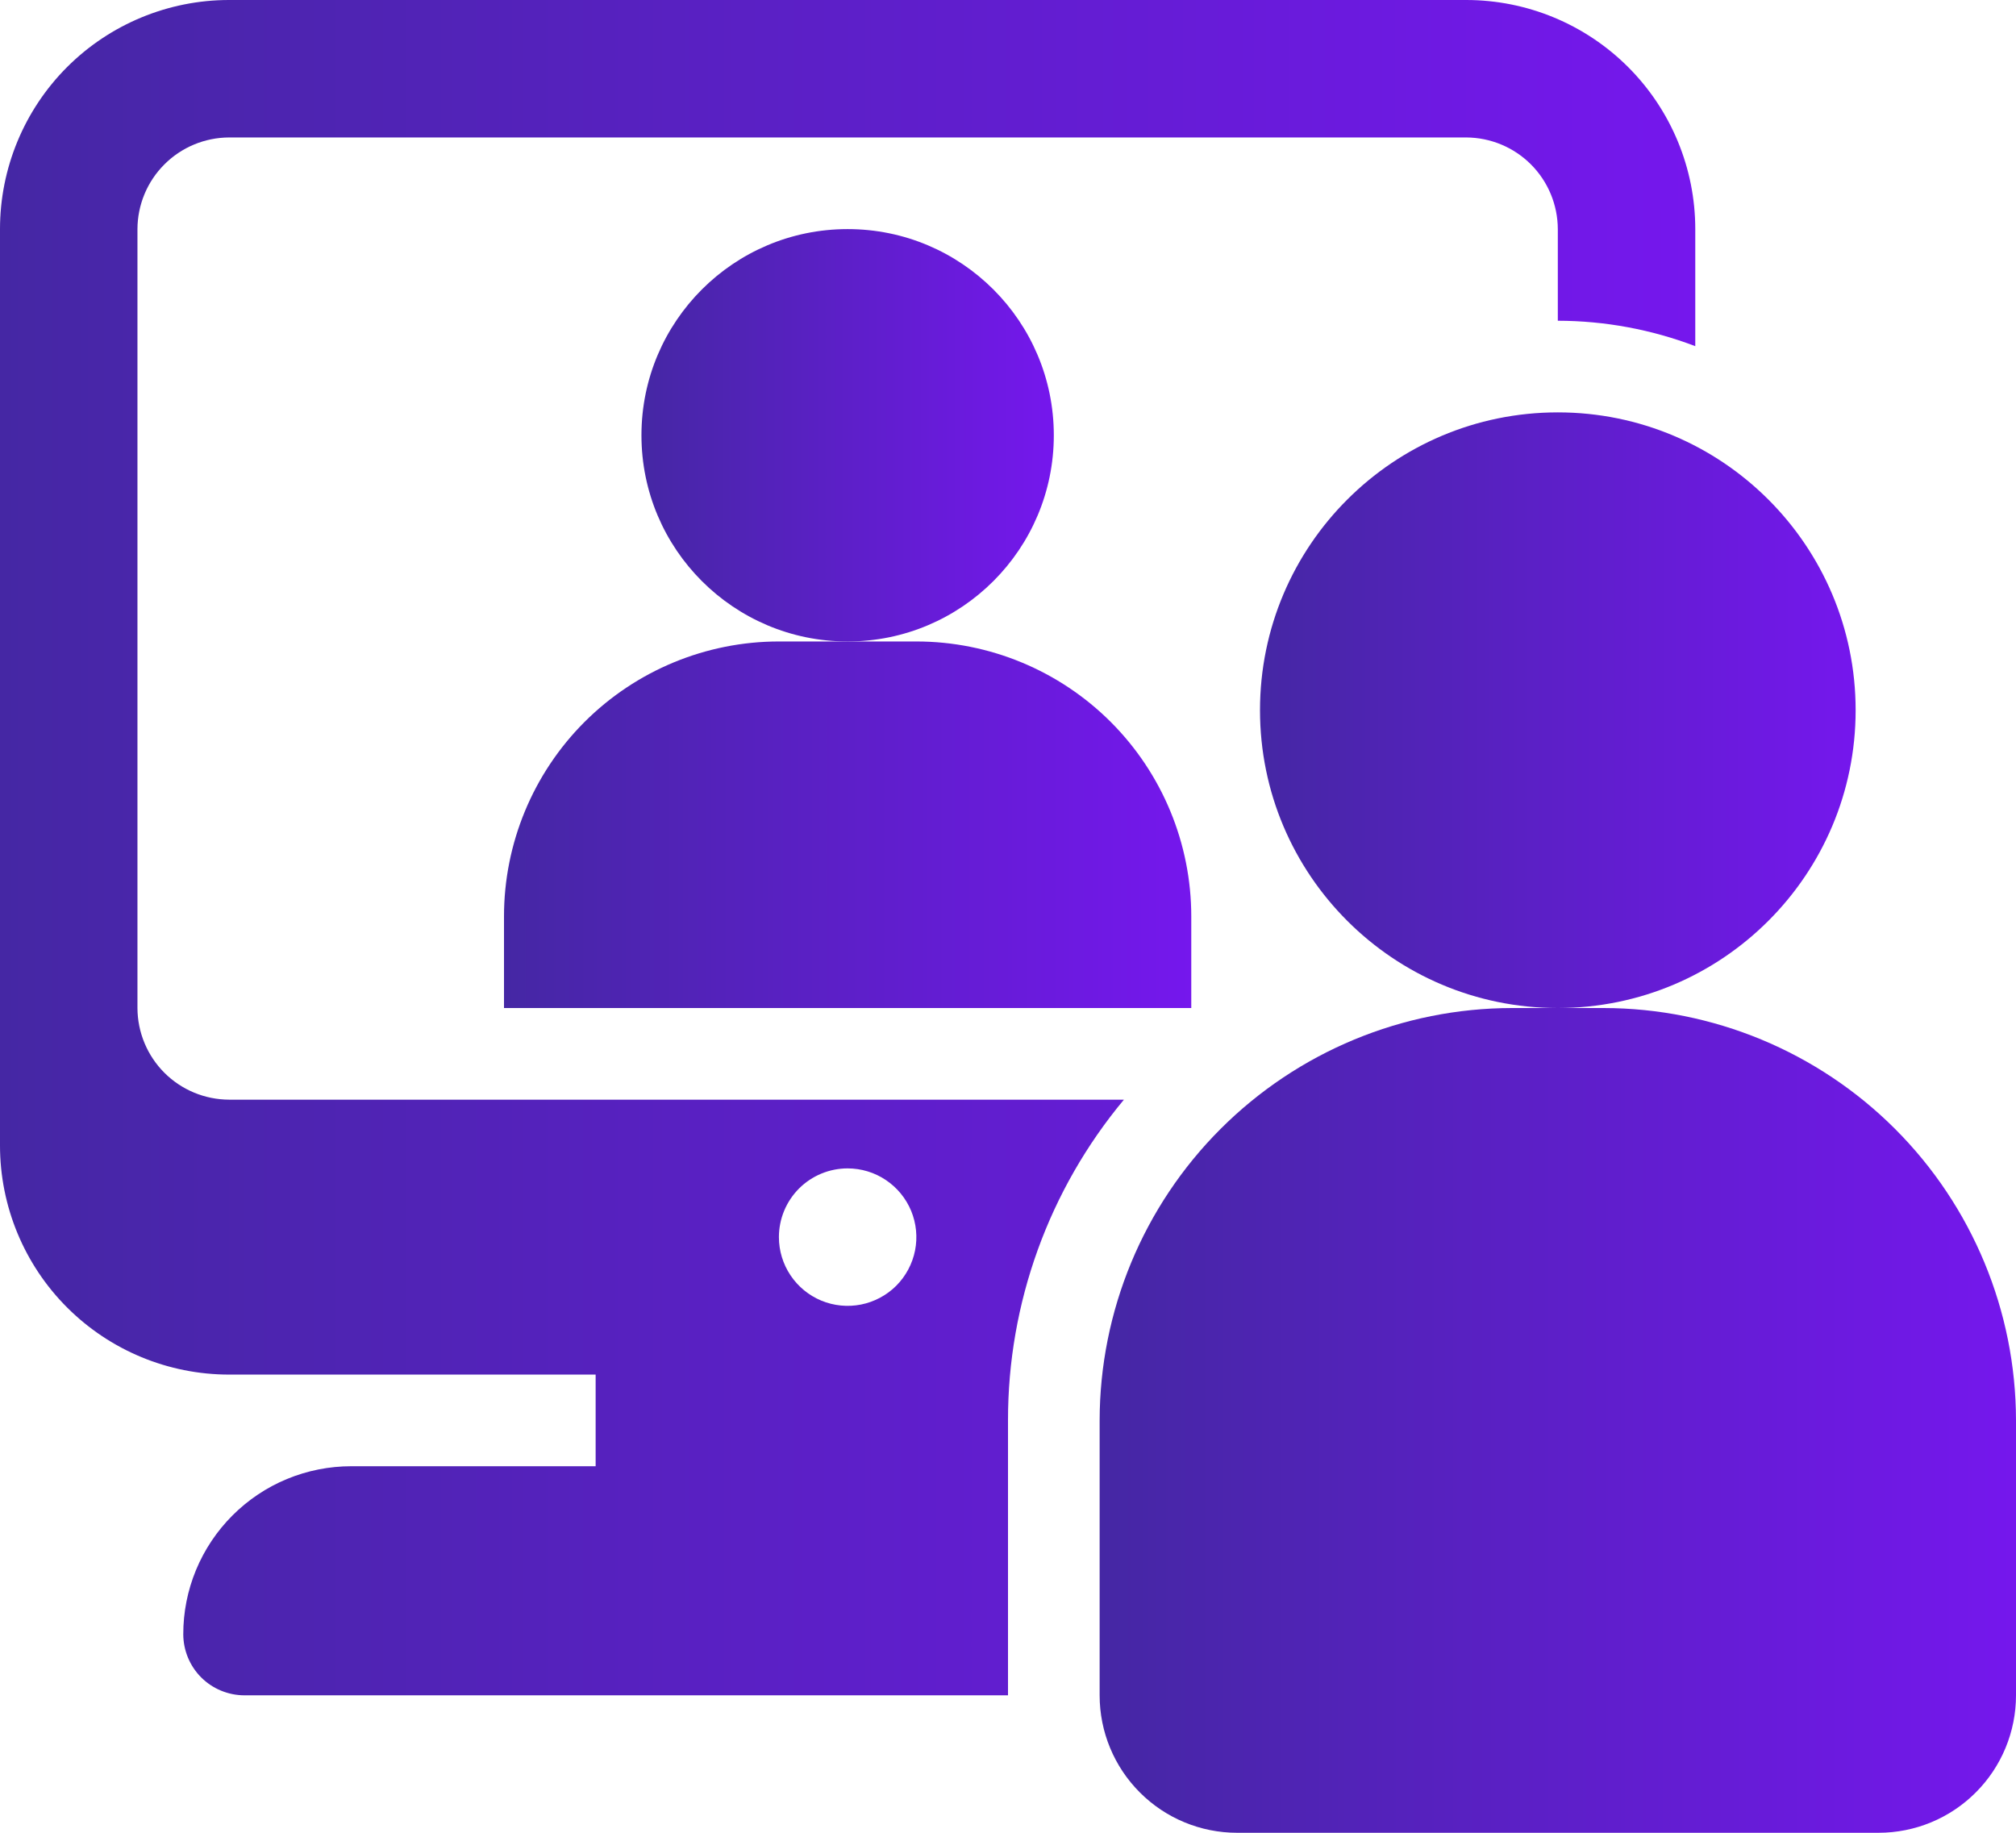 <svg width="44" height="40" viewBox="0 0 44 40" fill="none" xmlns="http://www.w3.org/2000/svg">
<path d="M18.5 14C20.985 14 23 11.985 23 9.5C23 7.015 20.985 5 18.5 5C16.015 5 14 7.015 14 9.5C14 11.985 16.015 14 18.5 14Z" fill="url(#paint0_linear_1100_3817)"/>
<path d="M26 22V20C26 18.409 25.368 16.883 24.243 15.757C23.117 14.632 21.591 14 20 14H17C15.409 14 13.883 14.632 12.757 15.757C11.632 16.883 11 18.409 11 20V22H26Z" fill="url(#paint1_linear_1100_3817)"/>
<path d="M3 22V5C3.002 4.47 3.213 3.962 3.588 3.588C3.962 3.213 4.47 3.002 5 3H32C32.53 3.002 33.038 3.213 33.413 3.588C33.787 3.962 33.998 4.47 34 5V7C35.025 7.002 36.042 7.19 37 7.555V5C37 3.674 36.473 2.402 35.535 1.464C34.598 0.527 33.326 0 32 0H5C3.674 0 2.402 0.527 1.464 1.464C0.527 2.402 0 3.674 0 5V25C0 26.326 0.527 27.598 1.464 28.535C2.402 29.473 3.674 30 5 30H13V32H7.67C7.188 32 6.71 32.094 6.265 32.278C5.819 32.462 5.415 32.733 5.074 33.074C4.733 33.415 4.463 33.819 4.278 34.265C4.094 34.71 3.999 35.188 4 35.67C4.002 36.022 4.142 36.36 4.391 36.609C4.64 36.858 4.978 36.998 5.33 37H22V31C21.997 28.442 22.892 25.965 24.53 24H5C4.47 23.998 3.962 23.787 3.588 23.413C3.213 23.038 3.002 22.53 3 22ZM18.5 25.5C18.797 25.5 19.087 25.588 19.333 25.753C19.58 25.918 19.772 26.152 19.886 26.426C19.999 26.7 20.029 27.002 19.971 27.293C19.913 27.584 19.77 27.851 19.561 28.061C19.351 28.27 19.084 28.413 18.793 28.471C18.502 28.529 18.2 28.499 17.926 28.386C17.652 28.272 17.418 28.08 17.253 27.833C17.088 27.587 17 27.297 17 27C17 26.602 17.158 26.221 17.439 25.939C17.721 25.658 18.102 25.5 18.5 25.5Z" fill="url(#paint2_linear_1100_3817)"/>
<path d="M34 22C37.59 22 40.5 19.09 40.5 15.5C40.5 11.91 37.59 9 34 9C30.41 9 27.5 11.91 27.5 15.5C27.5 19.09 30.41 22 34 22Z" fill="url(#paint3_linear_1100_3817)"/>
<path d="M41 40H27C26.204 40 25.441 39.684 24.879 39.121C24.316 38.559 24 37.796 24 37V31C24.003 28.614 24.952 26.326 26.639 24.639C28.326 22.952 30.614 22.003 33 22H35C37.386 22.003 39.674 22.952 41.361 24.639C43.048 26.326 43.997 28.614 44 31V37C44 37.796 43.684 38.559 43.121 39.121C42.559 39.684 41.796 40 41 40Z" fill="url(#paint4_linear_1100_3817)"/>
<defs>
<linearGradient id="paint0_linear_1100_3817" x1="14" y1="9.476" x2="23" y2="9.476" gradientUnits="userSpaceOnUse">
<stop stop-color="#4527A4"/>
<stop offset="1" stop-color="#7517ED"/>
</linearGradient>
<linearGradient id="paint1_linear_1100_3817" x1="11" y1="17.979" x2="26" y2="17.979" gradientUnits="userSpaceOnUse">
<stop stop-color="#4527A4"/>
<stop offset="1" stop-color="#7517ED"/>
</linearGradient>
<linearGradient id="paint2_linear_1100_3817" x1="-2.26998e-07" y1="18.402" x2="37" y2="18.402" gradientUnits="userSpaceOnUse">
<stop stop-color="#4527A4"/>
<stop offset="1" stop-color="#7517ED"/>
</linearGradient>
<linearGradient id="paint3_linear_1100_3817" x1="27.5" y1="15.466" x2="40.5" y2="15.466" gradientUnits="userSpaceOnUse">
<stop stop-color="#4527A4"/>
<stop offset="1" stop-color="#7517ED"/>
</linearGradient>
<linearGradient id="paint4_linear_1100_3817" x1="24" y1="30.952" x2="44" y2="30.952" gradientUnits="userSpaceOnUse">
<stop stop-color="#4527A4"/>
<stop offset="1" stop-color="#7517ED"/>
</linearGradient>
</defs>
</svg>
